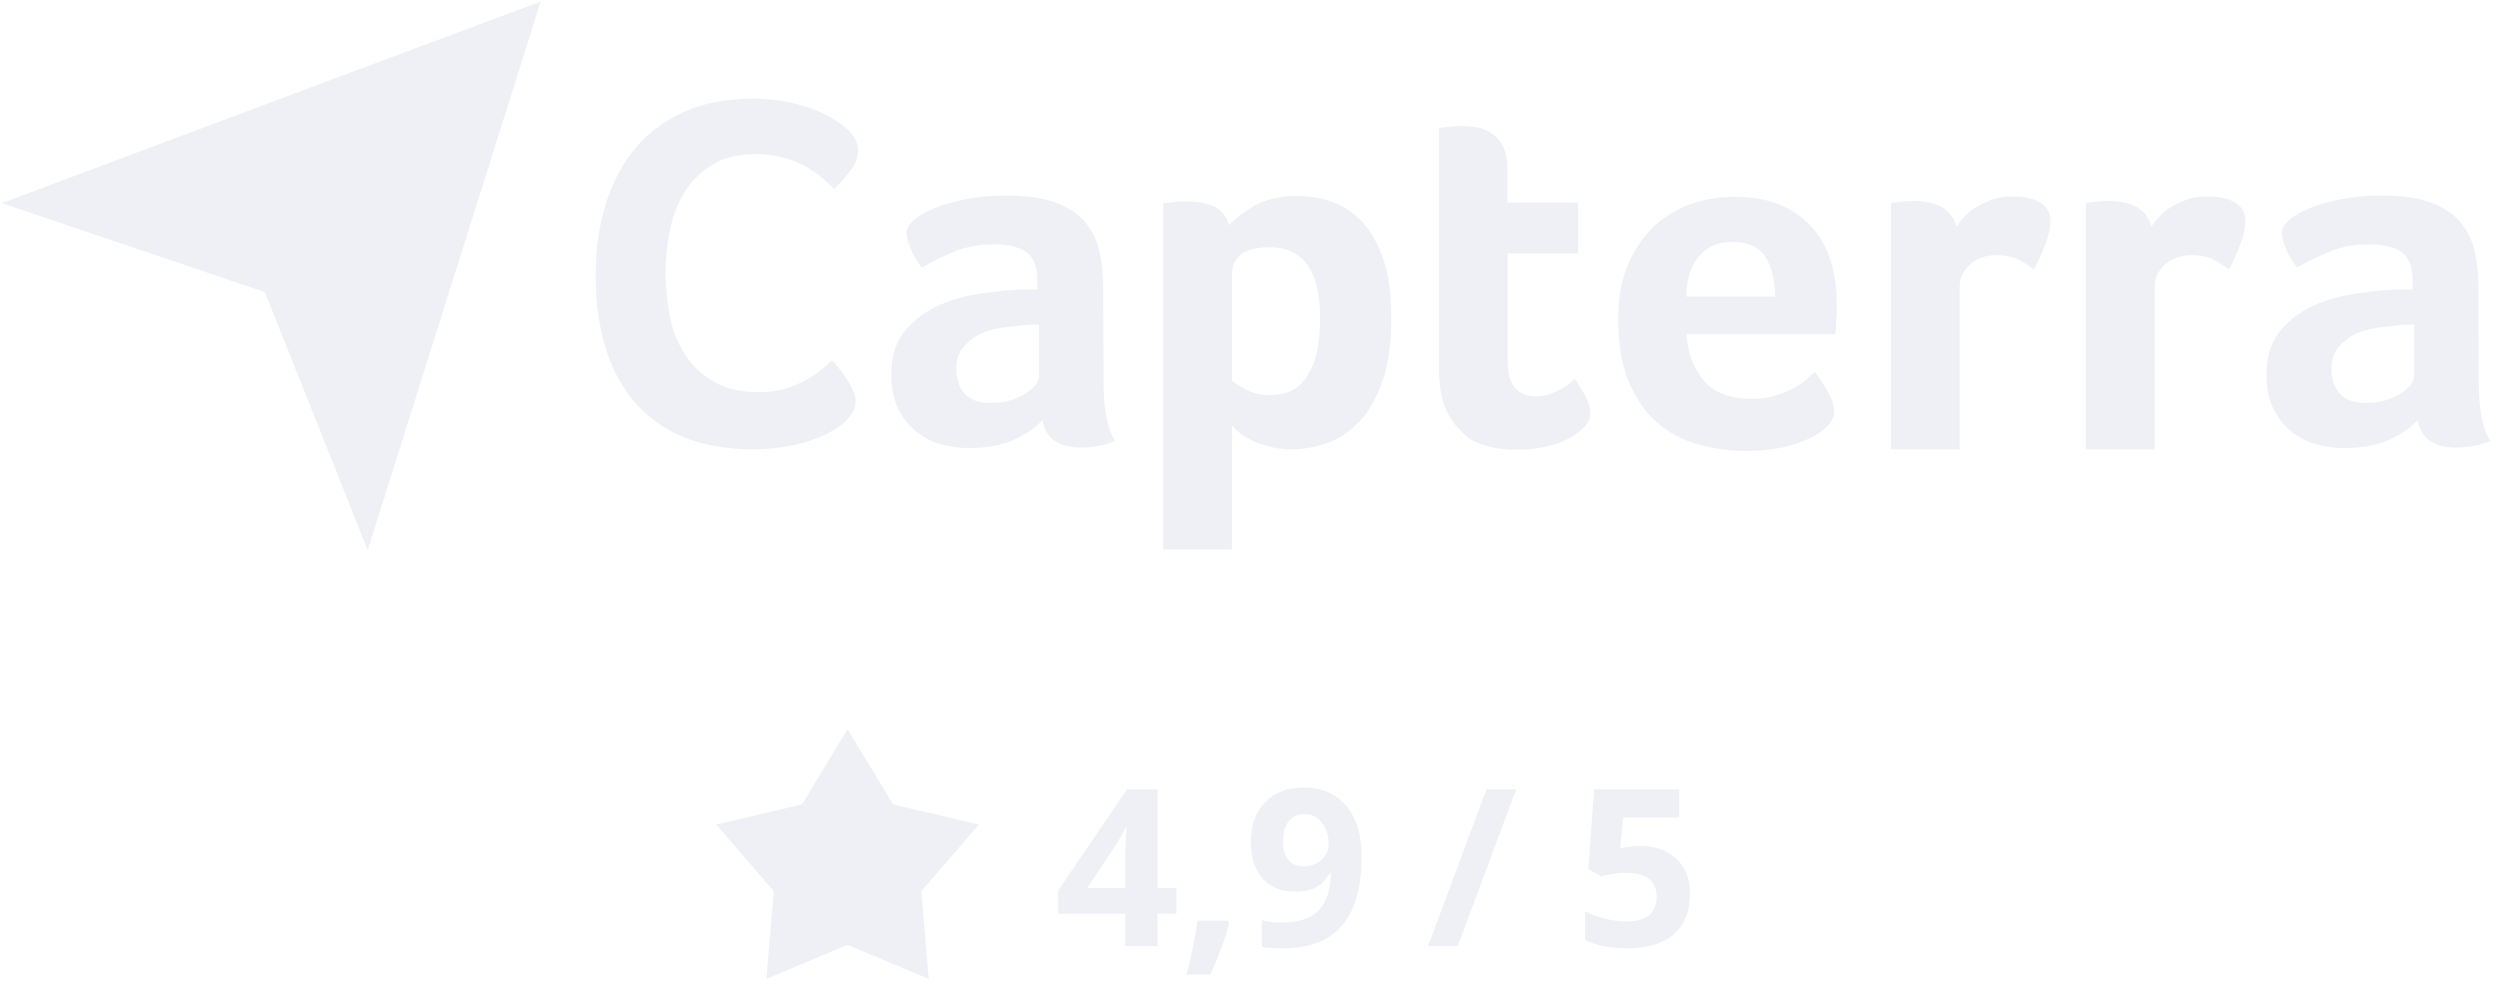 <svg width="149" height="60" viewBox="0 0 149 60" fill="none" xmlns="http://www.w3.org/2000/svg">
<g opacity="0.5">
<path fill-rule="evenodd" clip-rule="evenodd" d="M21.912 32.807V3.94L32.225 0.091L21.912 32.807ZM15.784 17.408L21.911 32.783V12.107H21.911V3.94L0.1 12.107L15.784 17.408Z" fill="#DDE2ED"/>
<path d="M50.379 25.126C50.255 25.249 50.058 25.397 49.786 25.57C49.515 25.743 49.145 25.94 48.701 26.113C48.257 26.285 47.714 26.458 47.048 26.582C46.406 26.705 45.666 26.779 44.827 26.779C43.223 26.779 41.817 26.508 40.633 26.014C39.448 25.496 38.486 24.78 37.721 23.843C36.956 22.905 36.389 21.82 36.043 20.561C35.673 19.303 35.501 17.897 35.501 16.392C35.501 14.887 35.698 13.48 36.093 12.197C36.487 10.914 37.055 9.804 37.845 8.866C38.609 7.929 39.596 7.189 40.756 6.67C41.916 6.152 43.297 5.881 44.876 5.881C45.641 5.881 46.357 5.955 46.974 6.078C47.59 6.226 48.158 6.374 48.627 6.572C49.096 6.769 49.49 6.967 49.786 7.164C50.107 7.361 50.329 7.559 50.477 7.682C50.65 7.83 50.823 8.027 50.946 8.25C51.069 8.472 51.143 8.718 51.143 8.965C51.143 9.36 50.995 9.755 50.699 10.149C50.403 10.544 50.082 10.914 49.712 11.26C49.466 11.013 49.194 10.766 48.898 10.52C48.602 10.273 48.257 10.051 47.886 9.853C47.516 9.656 47.097 9.508 46.628 9.384C46.159 9.261 45.641 9.187 45.049 9.187C44.038 9.187 43.174 9.384 42.483 9.804C41.792 10.223 41.249 10.742 40.83 11.408C40.411 12.074 40.114 12.814 39.942 13.653C39.769 14.492 39.67 15.355 39.67 16.244C39.67 17.181 39.769 18.069 39.942 18.933C40.114 19.797 40.435 20.537 40.879 21.203C41.324 21.869 41.891 22.387 42.606 22.782C43.322 23.177 44.185 23.374 45.246 23.374C45.814 23.374 46.307 23.3 46.776 23.177C47.245 23.029 47.664 22.856 48.01 22.659C48.38 22.461 48.676 22.239 48.947 22.042C49.219 21.82 49.441 21.622 49.614 21.474C49.737 21.622 49.86 21.795 50.033 21.992C50.206 22.19 50.354 22.412 50.477 22.609C50.625 22.831 50.724 23.053 50.847 23.275C50.946 23.497 50.995 23.695 50.995 23.868C50.995 24.139 50.946 24.336 50.847 24.534C50.749 24.706 50.576 24.904 50.379 25.126ZM65.775 22.831C65.775 24.41 65.996 25.57 66.465 26.285C66.095 26.434 65.775 26.532 65.454 26.582C65.133 26.631 64.812 26.68 64.467 26.68C63.751 26.68 63.209 26.532 62.838 26.261C62.468 25.989 62.221 25.57 62.123 25.052C61.679 25.521 61.111 25.915 60.371 26.236C59.656 26.557 58.767 26.705 57.731 26.705C57.188 26.705 56.645 26.631 56.103 26.483C55.56 26.335 55.066 26.088 54.622 25.743C54.178 25.397 53.833 24.953 53.537 24.386C53.265 23.818 53.117 23.127 53.117 22.313C53.117 21.302 53.364 20.463 53.857 19.821C54.351 19.18 54.968 18.686 55.708 18.316C56.448 17.946 57.262 17.699 58.101 17.551C58.965 17.403 59.754 17.329 60.47 17.28C60.717 17.255 60.938 17.255 61.185 17.255H61.827V16.712C61.827 15.947 61.629 15.405 61.21 15.059C60.791 14.739 60.124 14.566 59.211 14.566C58.348 14.566 57.583 14.714 56.917 14.985C56.251 15.257 55.584 15.577 54.943 15.947C54.672 15.602 54.425 15.232 54.277 14.813C54.104 14.393 54.03 14.097 54.03 13.9C54.03 13.628 54.178 13.357 54.499 13.085C54.82 12.814 55.239 12.592 55.782 12.37C56.325 12.148 56.941 12 57.657 11.852C58.348 11.728 59.088 11.654 59.878 11.654C60.963 11.654 61.876 11.753 62.616 11.975C63.356 12.197 63.973 12.543 64.442 12.987C64.911 13.456 65.256 14.023 65.454 14.714C65.651 15.405 65.75 16.219 65.75 17.132L65.775 22.831ZM61.925 19.352H61.506C61.358 19.352 61.235 19.352 61.087 19.377C60.593 19.426 60.1 19.476 59.606 19.55C59.113 19.624 58.669 19.772 58.298 19.969C57.928 20.167 57.608 20.438 57.361 20.759C57.114 21.079 56.991 21.499 56.991 21.992C56.991 22.56 57.139 23.029 57.46 23.424C57.78 23.818 58.323 24.016 59.088 24.016C59.458 24.016 59.828 23.966 60.174 23.868C60.519 23.769 60.815 23.645 61.087 23.473C61.358 23.3 61.555 23.127 61.703 22.955C61.851 22.757 61.925 22.585 61.925 22.436V19.352ZM73.25 13.431C73.571 13.061 74.065 12.666 74.755 12.271C75.446 11.877 76.285 11.679 77.321 11.679C78.062 11.679 78.777 11.803 79.443 12.049C80.109 12.296 80.702 12.715 81.22 13.258C81.738 13.826 82.157 14.566 82.453 15.479C82.774 16.392 82.922 17.527 82.922 18.884C82.922 20.438 82.749 21.746 82.379 22.757C82.009 23.769 81.565 24.583 80.998 25.151C80.43 25.743 79.789 26.162 79.098 26.409C78.407 26.656 77.692 26.779 77.001 26.779C76.433 26.779 75.915 26.705 75.496 26.582C75.076 26.458 74.706 26.31 74.41 26.137C74.114 25.989 73.892 25.817 73.719 25.669C73.571 25.521 73.448 25.397 73.423 25.348V32.75H69.327V12.123C69.426 12.098 69.549 12.074 69.698 12.074C69.821 12.049 69.969 12.049 70.117 12.024C70.29 12.024 70.462 12 70.684 12C71.351 12 71.918 12.098 72.387 12.321C72.831 12.543 73.127 12.913 73.25 13.431ZM78.678 18.982C78.678 18.39 78.629 17.823 78.53 17.305C78.432 16.786 78.259 16.342 78.037 15.947C77.815 15.577 77.494 15.281 77.099 15.059C76.705 14.837 76.236 14.739 75.668 14.739C74.829 14.739 74.237 14.911 73.917 15.207C73.596 15.528 73.423 15.873 73.423 16.268V22.659C73.571 22.831 73.867 23.004 74.287 23.226C74.706 23.448 75.175 23.547 75.718 23.547C76.729 23.547 77.469 23.152 77.963 22.338C78.432 21.548 78.678 20.438 78.678 18.982ZM86.08 24.164C85.932 23.769 85.858 23.349 85.809 22.905C85.76 22.461 85.76 22.017 85.76 21.573V7.633C85.908 7.608 86.056 7.583 86.204 7.583C86.352 7.559 86.5 7.559 86.648 7.534C86.796 7.534 86.969 7.509 87.117 7.509C87.437 7.509 87.758 7.534 88.079 7.608C88.4 7.657 88.696 7.781 88.942 7.978C89.214 8.151 89.411 8.398 89.584 8.718C89.732 9.039 89.831 9.434 89.831 9.927V12.074H94.05V15.109H89.855V21.524C89.855 22.93 90.423 23.621 91.558 23.621C91.829 23.621 92.101 23.572 92.347 23.497C92.594 23.399 92.816 23.3 93.013 23.201C93.211 23.103 93.384 22.979 93.532 22.856C93.68 22.733 93.778 22.634 93.852 22.585C94.148 23.029 94.395 23.399 94.543 23.72C94.691 24.04 94.79 24.336 94.79 24.632C94.79 24.904 94.691 25.151 94.469 25.397C94.247 25.644 93.951 25.891 93.581 26.088C93.211 26.31 92.742 26.483 92.199 26.606C91.656 26.73 91.064 26.804 90.423 26.804C89.189 26.804 88.202 26.557 87.511 26.088C86.87 25.57 86.376 24.953 86.08 24.164ZM104.412 23.769C104.906 23.769 105.35 23.72 105.745 23.596C106.115 23.497 106.46 23.349 106.781 23.201C107.077 23.053 107.349 22.856 107.571 22.683C107.793 22.486 107.99 22.313 108.163 22.165C108.409 22.461 108.656 22.856 108.928 23.325C109.199 23.794 109.322 24.188 109.322 24.484C109.322 24.928 109.076 25.323 108.582 25.693C108.163 26.014 107.571 26.285 106.781 26.532C106.016 26.754 105.103 26.878 104.067 26.878C103.129 26.878 102.192 26.754 101.279 26.508C100.366 26.261 99.552 25.841 98.836 25.249C98.121 24.657 97.553 23.843 97.109 22.831C96.665 21.82 96.443 20.537 96.443 19.007C96.443 17.749 96.64 16.663 97.035 15.75C97.43 14.837 97.948 14.072 98.59 13.48C99.231 12.888 99.971 12.444 100.81 12.148C101.624 11.877 102.463 11.728 103.327 11.728C104.437 11.728 105.399 11.901 106.189 12.247C106.978 12.592 107.595 13.061 108.089 13.653C108.582 14.245 108.928 14.911 109.15 15.676C109.372 16.441 109.47 17.23 109.47 18.069V18.489C109.47 18.662 109.47 18.81 109.446 19.007C109.446 19.18 109.421 19.352 109.421 19.525C109.421 19.698 109.396 19.821 109.372 19.92H100.514C100.588 21.03 100.934 21.943 101.55 22.683C102.143 23.399 103.105 23.769 104.412 23.769ZM105.794 17.675C105.794 16.712 105.597 15.923 105.227 15.331C104.857 14.739 104.19 14.418 103.228 14.418C102.389 14.418 101.748 14.714 101.254 15.281C100.761 15.849 100.514 16.638 100.514 17.675H105.794ZM116.601 13.505C116.724 13.332 116.872 13.135 117.07 12.913C117.267 12.691 117.514 12.493 117.81 12.321C118.106 12.148 118.427 12 118.772 11.877C119.118 11.753 119.488 11.704 119.907 11.704C120.154 11.704 120.401 11.728 120.672 11.753C120.943 11.802 121.19 11.877 121.412 11.975C121.634 12.074 121.832 12.222 121.98 12.419C122.128 12.617 122.202 12.839 122.202 13.11C122.202 13.554 122.103 14.048 121.881 14.615C121.659 15.183 121.437 15.676 121.215 16.071C120.869 15.8 120.524 15.577 120.203 15.429C119.858 15.281 119.463 15.207 118.994 15.207C118.377 15.207 117.859 15.38 117.44 15.75C117.02 16.12 116.798 16.54 116.798 17.058V26.779H112.703V12.098C112.801 12.074 112.925 12.049 113.073 12.049C113.196 12.024 113.344 12.024 113.492 12C113.64 12 113.838 11.975 114.06 11.975C114.701 11.975 115.269 12.098 115.737 12.345C116.182 12.617 116.478 12.987 116.601 13.505ZM128.222 13.505C128.345 13.332 128.493 13.135 128.691 12.913C128.888 12.691 129.135 12.493 129.431 12.321C129.727 12.148 130.048 12 130.393 11.877C130.739 11.753 131.109 11.704 131.528 11.704C131.775 11.704 132.022 11.728 132.293 11.753C132.564 11.802 132.811 11.877 133.033 11.975C133.255 12.074 133.453 12.222 133.601 12.419C133.749 12.617 133.823 12.839 133.823 13.11C133.823 13.554 133.724 14.048 133.502 14.615C133.28 15.183 133.058 15.676 132.836 16.071C132.49 15.8 132.145 15.577 131.824 15.429C131.479 15.281 131.084 15.207 130.615 15.207C129.998 15.207 129.48 15.38 129.061 15.75C128.641 16.12 128.419 16.54 128.419 17.058V26.779H124.324V12.098C124.422 12.074 124.546 12.049 124.694 12.049C124.817 12.024 124.965 12.024 125.113 12C125.261 12 125.459 11.975 125.681 11.975C126.322 11.975 126.89 12.098 127.358 12.345C127.803 12.617 128.099 12.987 128.222 13.505ZM147.738 22.831C147.738 24.41 147.96 25.57 148.429 26.285C148.059 26.434 147.738 26.532 147.418 26.582C147.097 26.631 146.776 26.68 146.431 26.68C145.715 26.68 145.172 26.532 144.802 26.261C144.432 25.989 144.185 25.57 144.087 25.052C143.643 25.521 143.075 25.915 142.335 26.236C141.619 26.557 140.731 26.705 139.695 26.705C139.152 26.705 138.609 26.631 138.067 26.483C137.524 26.335 137.03 26.088 136.586 25.743C136.142 25.397 135.797 24.953 135.501 24.386C135.229 23.818 135.081 23.127 135.081 22.313C135.081 21.302 135.328 20.463 135.821 19.821C136.315 19.18 136.932 18.686 137.672 18.316C138.412 17.946 139.226 17.699 140.065 17.551C140.929 17.403 141.718 17.329 142.434 17.28C142.68 17.255 142.902 17.255 143.149 17.255H143.791V16.712C143.791 15.947 143.593 15.405 143.174 15.059C142.754 14.739 142.088 14.566 141.175 14.566C140.312 14.566 139.547 14.714 138.881 14.985C138.215 15.257 137.548 15.577 136.907 15.947C136.635 15.602 136.389 15.232 136.241 14.813C136.068 14.393 135.994 14.097 135.994 13.9C135.994 13.628 136.142 13.357 136.463 13.085C136.784 12.814 137.203 12.592 137.746 12.37C138.289 12.148 138.905 12 139.621 11.852C140.312 11.728 141.052 11.654 141.841 11.654C142.927 11.654 143.84 11.753 144.58 11.975C145.32 12.197 145.937 12.543 146.406 12.987C146.875 13.456 147.22 14.023 147.418 14.714C147.615 15.405 147.714 16.219 147.714 17.132L147.738 22.831ZM143.889 19.352H143.47C143.322 19.352 143.198 19.352 143.05 19.377C142.557 19.426 142.064 19.476 141.57 19.55C141.077 19.624 140.632 19.772 140.262 19.969C139.892 20.167 139.572 20.438 139.325 20.759C139.078 21.079 138.955 21.499 138.955 21.992C138.955 22.56 139.103 23.029 139.424 23.424C139.744 23.818 140.287 24.016 141.052 24.016C141.422 24.016 141.792 23.966 142.138 23.868C142.483 23.769 142.779 23.645 143.05 23.473C143.322 23.3 143.519 23.127 143.667 22.955C143.815 22.757 143.889 22.585 143.889 22.436V19.352Z" fill="#DDE2ED"/>
<path d="M50.515 43.454L53.235 47.943L58.345 49.142L54.915 53.115L55.354 58.346L50.515 56.312L45.676 58.346L46.115 53.115L42.686 49.142L47.796 47.943L50.515 43.454Z" fill="#DDE2ED"/>
<path d="M70.117 54.457H68.991V56.395H67.059V54.457H63.066V53.081L67.167 47.042H68.991V52.921H70.117V54.457ZM67.059 52.921V51.335C67.059 51.07 67.069 50.686 67.091 50.183C67.112 49.68 67.129 49.388 67.142 49.306H67.091C66.933 49.656 66.743 49.998 66.521 50.33L64.806 52.921H67.059ZM73.265 55.02C73.043 55.882 72.668 56.903 72.139 58.085H70.731C71.008 56.95 71.224 55.879 71.377 54.873H73.169L73.265 55.02ZM81.153 51.034C81.153 52.877 80.765 54.252 79.989 55.161C79.213 56.069 78.038 56.523 76.464 56.523C75.909 56.523 75.489 56.494 75.203 56.434V54.847C75.562 54.937 75.937 54.981 76.329 54.981C76.99 54.981 77.534 54.886 77.961 54.694C78.387 54.497 78.714 54.192 78.94 53.779C79.166 53.361 79.296 52.787 79.33 52.058H79.253C79.006 52.459 78.72 52.74 78.396 52.902C78.072 53.064 77.667 53.145 77.18 53.145C76.366 53.145 75.724 52.885 75.254 52.365C74.785 51.84 74.551 51.113 74.551 50.183C74.551 49.181 74.834 48.389 75.402 47.809C75.973 47.225 76.749 46.933 77.731 46.933C78.421 46.933 79.025 47.095 79.541 47.419C80.062 47.743 80.46 48.215 80.738 48.833C81.015 49.447 81.153 50.181 81.153 51.034ZM77.769 48.52C77.359 48.52 77.04 48.66 76.809 48.942C76.579 49.223 76.464 49.629 76.464 50.157C76.464 50.609 76.568 50.968 76.777 51.232C76.986 51.497 77.304 51.629 77.731 51.629C78.132 51.629 78.475 51.499 78.761 51.239C79.046 50.974 79.189 50.671 79.189 50.33C79.189 49.823 79.055 49.394 78.786 49.044C78.522 48.694 78.183 48.52 77.769 48.52ZM90.367 47.042L86.88 56.395H85.108L88.594 47.042H90.367ZM97.763 50.42C98.667 50.42 99.386 50.673 99.919 51.181C100.456 51.689 100.725 52.384 100.725 53.267C100.725 54.312 100.403 55.116 99.759 55.679C99.115 56.242 98.194 56.523 96.995 56.523C95.954 56.523 95.114 56.355 94.474 56.018V54.31C94.811 54.489 95.204 54.636 95.651 54.751C96.099 54.862 96.524 54.918 96.925 54.918C98.132 54.918 98.735 54.423 98.735 53.433C98.735 52.491 98.11 52.019 96.861 52.019C96.635 52.019 96.385 52.043 96.112 52.09C95.839 52.132 95.617 52.179 95.447 52.23L94.66 51.808L95.012 47.042H100.085V48.718H96.746L96.573 50.554L96.797 50.509C97.057 50.45 97.379 50.42 97.763 50.42Z" fill="#DDE2ED"/>
</g>
</svg>
